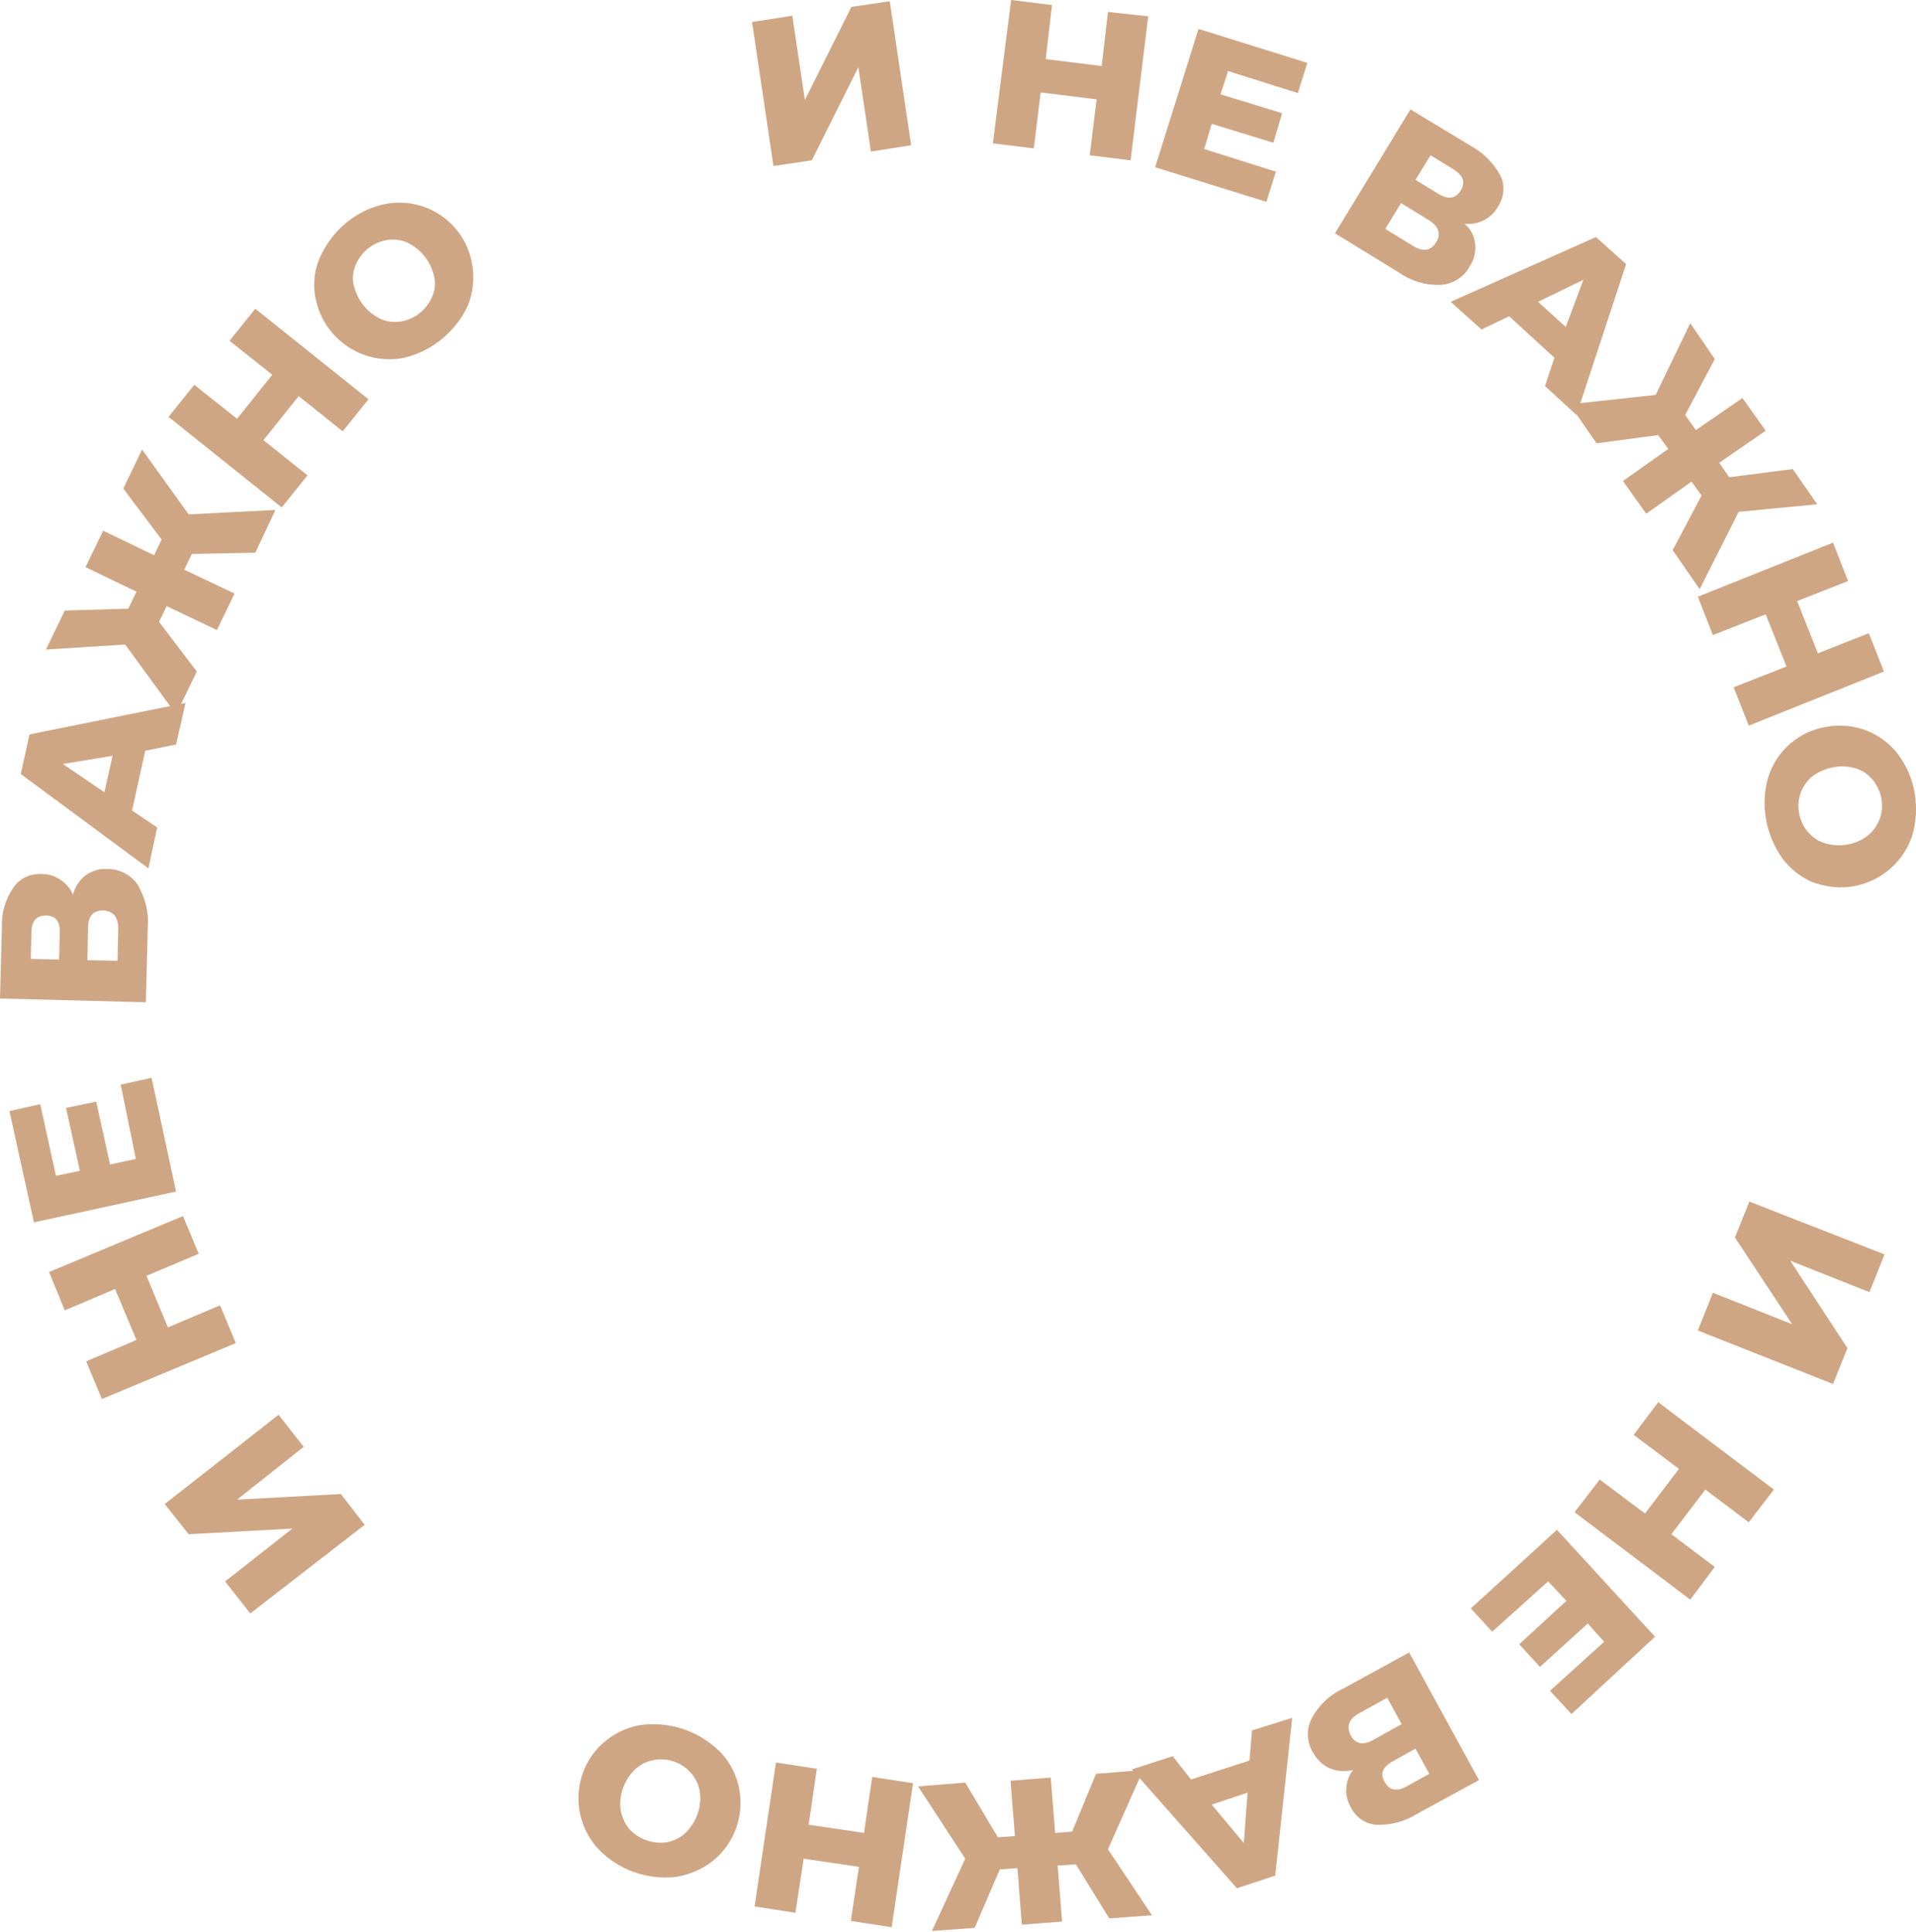 <?xml version="1.0" encoding="UTF-8"?> <!-- Generator: Adobe Illustrator 25.4.1, SVG Export Plug-In . SVG Version: 6.00 Build 0) --> <svg xmlns="http://www.w3.org/2000/svg" xmlns:xlink="http://www.w3.org/1999/xlink" id="Слой_1" x="0px" y="0px" viewBox="0 0 304.7 307.3" style="enable-background:new 0 0 304.7 307.3;" xml:space="preserve"> <style type="text/css"> .st0{fill:#CFA684;} </style> <g id="Слой_2_00000152981992846526661100000006552460566120509880_"> <g id="Слой_1-2"> <path class="st0" d="M119.6,3.5l6.4-1l2,13.4l7.4-14.8l6.1-0.9l3.4,22.9l-6.4,1l-2-13.4l-7.4,14.8l-6.1,0.9L119.6,3.5z"></path> <path class="st0" d="M182.6,2.6l-2.8,22.9l-6.5-0.8l1.1-8.9l-8.9-1.1l-1.1,8.9l-6.5-0.8L160.8,0l6.5,0.8l-1,8.6l8.9,1.1l1-8.6 L182.6,2.6z"></path> <path class="st0" d="M202.9,27.3l-1.5,4.8l-17.7-5.5l6.9-22l17.3,5.4l-1.5,4.8l-11.1-3.5l-1.2,3.7l9.8,3l-1.4,4.7l-9.8-3l-1.2,4 L202.9,27.3z"></path> <path class="st0" d="M234.6,38.9c0.1,1.2-0.2,2.5-0.9,3.5c-0.9,1.7-2.7,2.8-4.6,2.9c-2.4,0.1-4.7-0.6-6.7-2l-10.1-6.2l12-19.7 l9.6,5.8c2,1.1,3.6,2.7,4.7,4.7c0.8,1.6,0.6,3.5-0.4,5c-1.1,1.9-3.1,2.9-5.3,2.7C233.9,36.4,234.5,37.6,234.6,38.9z M228.4,38.5 c0.8-1.3,0.4-2.5-1.2-3.5l-4.4-2.7l-2.5,4.1l4.4,2.7C226.3,40.1,227.6,39.9,228.4,38.5z M225.1,28.6l3.6,2.2 c1.6,1,2.8,0.8,3.6-0.5s0.4-2.4-1.2-3.4l-3.6-2.2L225.1,28.6z"></path> <path class="st0" d="M247.2,56.9l-7.2-6.6l-4.4,2.1l-4.9-4.4l23.1-10.3l4.8,4.3l-7.9,24l-5-4.6L247.2,56.9z M249,52l2.8-7.5 l-7.2,3.5L249,52z"></path> <path class="st0" d="M270.6,78.8l-1.6-2.2l-7.2,5.1l-3.7-5.2l7.2-5.1l-1.6-2.2l-9.8,1.3l-4.3-6.2l13.7-1.5l5.5-11.4l3.9,5.7 l-4.7,8.9l1.7,2.4l7.4-5.1l3.7,5.2l-7.4,5.1l1.6,2.3l10.1-1.3l3.9,5.6l-12.5,1.2l-6.2,12.3l-4.3-6.2L270.6,78.8z"></path> <path class="st0" d="M299.6,106.8l-21.5,8.6l-2.4-6.1l8.4-3.3l-3.3-8.3l-8.4,3.3l-2.4-6.1l21.5-8.6l2.4,6.1l-8.1,3.2l3.3,8.3 l8.1-3.2L299.6,106.8z"></path> <path class="st0" d="M281.2,123.6c1.3-4.2,4.9-7.3,9.2-8c4.3-0.8,8.7,0.8,11.4,4.3c2.8,3.7,3.6,8.5,2.3,13 c-2.1,6.3-8.9,9.7-15.2,7.6c-0.1,0-0.3-0.1-0.4-0.1c-2-0.8-3.7-2.1-5-3.8C280.8,132.8,279.9,128,281.2,123.6L281.2,123.6z M287.5,132.3c0.7,0.8,1.6,1.5,2.7,1.8c2.3,0.7,4.9,0.3,6.8-1.2c0.9-0.7,1.5-1.6,1.9-2.6c0.4-1,0.5-2.2,0.3-3.3 c-0.2-1.1-0.7-2.1-1.4-3c-0.7-0.8-1.6-1.5-2.7-1.8c-2.3-0.7-4.8-0.2-6.8,1.2c-0.9,0.7-1.5,1.6-1.9,2.6c-0.4,1-0.5,2.2-0.3,3.3 C286.3,130.4,286.8,131.5,287.5,132.3L287.5,132.3z"></path> <path class="st0" d="M299.7,199.5l-2.4,6l-12.6-5l9.1,13.9l-2.3,5.7l-21.5-8.5l2.4-6l12.6,5l-9.1-13.8l2.3-5.7L299.7,199.5z"></path> <path class="st0" d="M268.8,254.4l-18.4-13.9l4-5.2l7.2,5.4l5.4-7.1l-7.2-5.4l3.9-5.2l18.4,13.9l-4,5.2l-6.9-5.2l-5.4,7.1l6.9,5.2 L268.8,254.4z"></path> <path class="st0" d="M237.3,259.5l-3.4-3.7l13.7-12.5l15.6,17l-13.3,12.3l-3.4-3.7l8.6-7.8l-2.6-2.9l-7.6,6.9l-3.3-3.6l7.5-6.9 l-2.9-3.1L237.3,259.5z"></path> <path class="st0" d="M211.4,281.2c-1.1-0.5-2-1.4-2.6-2.5c-1-1.6-1.1-3.7-0.2-5.4c1.1-2.1,2.9-3.8,5.1-4.8l10.4-5.7l11.1,20.3 l-9.9,5.4c-1.9,1.2-4.2,1.8-6.4,1.7c-1.8-0.1-3.3-1.2-4.1-2.8c-0.5-0.9-0.8-2-0.7-3c0.1-1.1,0.4-2.1,1.1-2.9 C213.8,281.8,212.6,281.7,211.4,281.2z M214.8,276c0.8,1.4,2,1.6,3.6,0.7l4.5-2.5l-2.3-4.2l-4.5,2.5 C214.5,273.4,214.1,274.5,214.8,276L214.8,276z M225.1,278.1l-3.6,2c-1.6,0.9-2.1,2-1.3,3.3c0.7,1.3,1.9,1.6,3.5,0.7l3.6-2 L225.1,278.1z"></path> <path class="st0" d="M189.4,283l9.3-3l0.4-4.8l6.4-2l-2.7,25.1l-6.1,2l-16.7-18.9l6.5-2.1L189.4,283z M192.7,287l5.1,6.1l0.6-8 L192.7,287z"></path> <path class="st0" d="M158.7,292.2l2.7-0.2l-0.7-8.8l6.4-0.5l0.7,8.8l2.7-0.2l3.8-9.2l7.5-0.6l-5.6,12.6l7,10.5l-6.8,0.5l-5.3-8.6 l-2.9,0.2l0.7,8.9l-6.4,0.5l-0.7-9l-2.8,0.2l-4,9.3l-6.8,0.5l5.3-11.5l-7.5-11.5l7.5-0.6L158.7,292.2z"></path> <path class="st0" d="M120,303.2l3.4-22.9l6.5,1l-1.3,8.9l8.8,1.3l1.3-8.9l6.5,1l-3.4,22.9l-6.5-1l1.3-8.6l-8.8-1.3l-1.3,8.6 L120,303.2z"></path> <path class="st0" d="M114.7,278.8c4.4,4.8,4,12.3-0.8,16.7c-1.8,1.6-4,2.6-6.4,3c-4.6,0.5-9.2-1.1-12.4-4.5 c-4.4-4.8-4.1-12.3,0.7-16.7c1.8-1.6,4-2.7,6.4-3C107,273.8,111.5,275.5,114.7,278.8L114.7,278.8z M104,279.9 c-1.1,0.2-2.1,0.7-2.9,1.4c-1.8,1.7-2.7,4.1-2.4,6.5c0.2,1.1,0.6,2.1,1.3,3c1.5,1.7,3.8,2.5,6,2.2c1.1-0.2,2.1-0.7,2.9-1.4 c1.8-1.7,2.7-4.1,2.4-6.5c-0.1-1.1-0.6-2.1-1.3-3C108.5,280.3,106.2,279.5,104,279.9L104,279.9z"></path> <path class="st0" d="M39.8,256.6l-4-5.1l10.7-8.4l-16.5,0.9l-3.8-4.8L44.3,225l4,5.1l-10.6,8.4l16.5-0.9l3.8,4.9L39.8,256.6z"></path> <path class="st0" d="M7.8,202.3l21.3-8.9l2.5,6l-8.3,3.5l3.4,8.2l8.3-3.5l2.5,6l-21.3,8.9l-2.5-6l8-3.4l-3.4-8.1l-8,3.4L7.8,202.3 z"></path> <path class="st0" d="M19.2,172.5l4.9-1.1l3.9,18.1l-22.6,4.9l-3.9-17.7l4.9-1.1l2.5,11.4l3.8-0.8l-2.2-10l4.8-1l2.2,10l4.1-0.9 L19.2,172.5z"></path> <path class="st0" d="M13.6,139.2c1-0.7,2.2-1.1,3.5-1c1.9,0,3.7,0.9,4.8,2.5c1.2,2.1,1.8,4.4,1.6,6.8l-0.3,11.9L0,158.8l0.3-11.2 c-0.1-2.3,0.5-4.5,1.8-6.4c1-1.5,2.7-2.3,4.5-2.2c1.1,0,2.1,0.3,3,0.9c0.9,0.6,1.6,1.4,2,2.4C11.9,141.1,12.6,140,13.6,139.2z M9.4,152.6l0.1-4.2c0.1-1.9-0.7-2.8-2.2-2.8S5,146.5,5,148.3l-0.1,4.2L9.4,152.6z M16.4,144.8c-1.6,0-2.4,0.9-2.4,2.8l-0.1,5.1 l4.8,0.1l0.1-5.1C18.8,145.8,18,144.9,16.4,144.8L16.4,144.8z"></path> <path class="st0" d="M23.1,119.4l-2.1,9.5l4,2.7l-1.4,6.5l-20.3-15l1.4-6.3l24.8-5l-1.5,6.6L23.1,119.4z M17.9,120.2l-7.9,1.3 l6.6,4.5L17.9,120.2z"></path> <path class="st0" d="M30.5,88.1l-1.2,2.5l8,3.8l-2.8,5.8l-8-3.8l-1.2,2.5l6,7.9l-3.3,6.8l-8.1-11.1l-12.6,0.8l3-6.2l10.1-0.3 l1.3-2.7l-8.1-3.9l2.8-5.8l8.1,3.9l1.2-2.5l-6.1-8.1l3-6.2L30,81.8l13.8-0.7l-3.2,6.8L30.5,88.1z"></path> <path class="st0" d="M40.6,49.1l18,14.4l-4.1,5.1l-7-5.6l-5.6,7l7,5.6l-4.1,5.1l-18-14.4l4.1-5.1l6.8,5.4l5.6-7l-6.8-5.4 L40.6,49.1z"></path> <path class="st0" d="M64.3,56.9c-6.5,1.3-12.8-2.9-14.1-9.4c0-0.1-0.1-0.3-0.1-0.4c-0.3-2.1-0.1-4.3,0.8-6.2 c1.9-4.2,5.6-7.4,10.1-8.4c6.4-1.4,12.7,2.7,14,9.1c0.5,2.3,0.3,4.8-0.6,7C72.5,52.7,68.8,55.8,64.3,56.9z M68.8,47 c0.4-1,0.5-2.1,0.2-3.2c-0.6-2.4-2.2-4.3-4.4-5.3c-1-0.4-2.1-0.5-3.2-0.3c-2.2,0.4-4.1,2-4.9,4.1c-0.4,1-0.5,2.2-0.2,3.2 c0.6,2.4,2.2,4.3,4.4,5.3c1,0.4,2.1,0.5,3.2,0.3C66.1,50.7,68,49.1,68.8,47z"></path> </g> </g> </svg> 